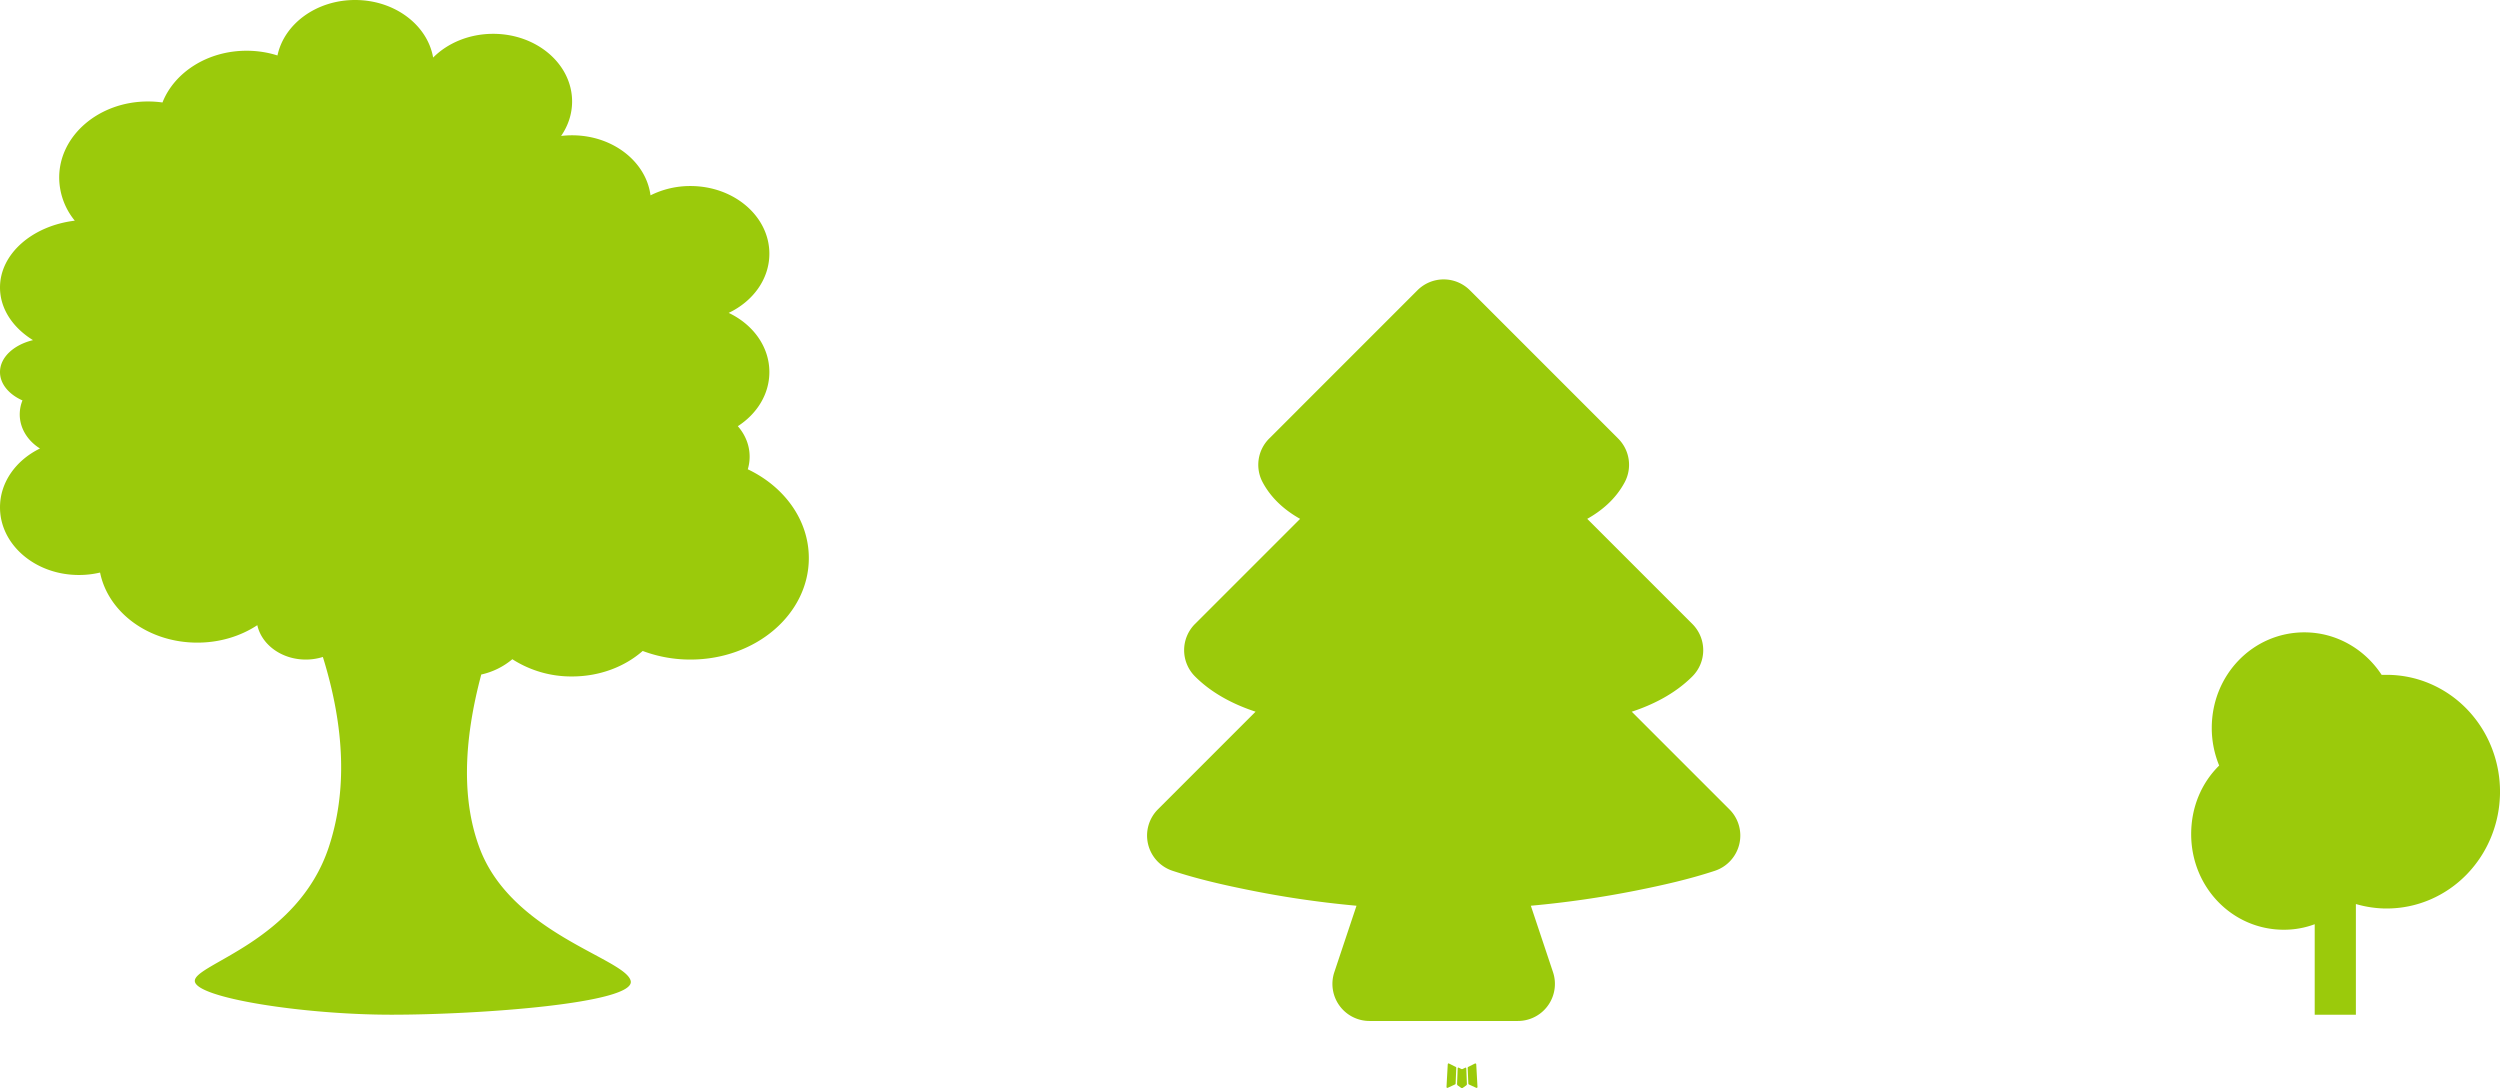 <svg width="170" height="74" viewBox="0 0 170 74" fill="none" xmlns="http://www.w3.org/2000/svg"><path fill-rule="evenodd" clip-rule="evenodd" d="M32.726 45.867c-1.261 4.729-1.296 8.673-.102 11.832 2.193 5.807 9.9 7.478 10.263 9C43.25 68.222 32.624 69 26.617 69c-6.004 0-13.37-1.15-13.37-2.3s6.99-2.676 9.115-9.108c1.238-3.75 1.102-8.056-.407-12.919a3.839 3.839 0 01-1.162.177c-1.637 0-3.001-1.007-3.296-2.338-1.13.745-2.546 1.187-4.082 1.187-3.314 0-6.065-2.059-6.61-4.766a6.166 6.166 0 01-1.44.166C2.402 39.1 0 37.041 0 34.5c0-1.715 1.095-3.211 2.718-4.002-.834-.523-1.376-1.369-1.376-2.323.002-.333.064-.648.186-.946-.92-.41-1.528-1.12-1.528-1.93 0-1.003.938-1.856 2.244-2.17C.876 22.287 0 20.995 0 19.55c0-2.294 2.204-4.195 5.086-4.544a4.66 4.66 0 01-1.061-2.931c0-2.858 2.702-5.175 6.036-5.175.336 0 .665.023.987.069.805-2.047 3.063-3.519 5.72-3.519.739 0 1.446.113 2.1.322C19.322 1.627 21.514 0 24.146 0c2.692 0 4.922 1.7 5.307 3.915.983-.988 2.448-1.615 4.084-1.615 2.963 0 5.366 2.06 5.366 4.6 0 .856-.274 1.657-.748 2.345.243-.03.493-.045.748-.045 2.758 0 5.032 1.785 5.332 4.083a6.03 6.03 0 012.715-.633c2.965 0 5.367 2.06 5.367 4.6 0 1.732-1.116 3.24-2.766 4.026 1.65.783 2.766 2.292 2.766 4.023 0 1.505-.843 2.842-2.145 3.681.504.577.803 1.293.803 2.07 0 .299-.043.586-.126.861C53.324 33.088 55 35.351 55 37.95c0 3.81-3.603 6.9-8.05 6.9a9.184 9.184 0 01-3.247-.585c-1.219 1.07-2.92 1.734-4.8 1.734a7.405 7.405 0 01-4.064-1.172 4.93 4.93 0 01-2.113 1.04z" fill="#9BCA0B"/><path d="M99.668 72.598l-.03.005-.18.089-.05.01-.035-.01-.18-.091c-.026-.007-.046-.002-.06.015l-.01.025-.043 1.08.013.05.025.033.262.186.038.01.03-.01.262-.186.03-.04.01-.044-.042-1.076c-.007-.027-.02-.042-.04-.046zm.665-.284l-.035.005-.464.234-.025.025-.008.028.046 1.084.012.03.02.02.507.233c.032.008.056.001.073-.02l.01-.036-.085-1.548c-.009-.032-.026-.05-.051-.055zm-1.803.005a.05.05 0 00-.068.015l-.015.035-.085 1.548c.001.03.016.05.042.06l.038-.004.507-.235.025-.02.008-.028.045-1.084-.007-.03-.026-.025-.464-.232zm1.422-52.581a2.521 2.521 0 00-3.565 0L86.302 29.824a2.521 2.521 0 00-.442 2.97c.623 1.167 1.596 1.954 2.547 2.488l-7.148 7.148a2.522 2.522 0 000 3.565c1.205 1.206 2.728 1.942 4.12 2.4l-6.641 6.642a2.522 2.522 0 00.998 4.178c1.74.572 3.537.978 5.333 1.336 1.966.396 4.402.787 7.173 1.039l-1.508 4.518a2.521 2.521 0 002.393 3.318h10.085a2.517 2.517 0 002.493-2.14 2.516 2.516 0 00-.1-1.178l-1.508-4.518a68.082 68.082 0 007.173-1.036c1.796-.36 3.606-.767 5.346-1.342a2.526 2.526 0 001.657-1.813 2.513 2.513 0 00-.672-2.362l-6.641-6.641c1.392-.457 2.915-1.195 4.12-2.4a2.52 2.52 0 000-3.566l-7.148-7.148c.951-.534 1.924-1.32 2.547-2.488a2.521 2.521 0 00-.442-2.97L99.952 19.738zM157.4 69v-6.153a5.962 5.962 0 01-2.1.375c-3.5 0-6.3-2.889-6.3-6.5 0-1.834.7-3.48 1.904-4.665a6.698 6.698 0 01-.504-2.557c0-3.611 2.8-6.5 6.3-6.5 2.184 0 4.116 1.156 5.25 2.889h.35a7.5 7.5 0 012.947.605 7.682 7.682 0 012.498 1.722 7.967 7.967 0 011.669 2.577 8.163 8.163 0 010 6.08 7.966 7.966 0 01-1.669 2.578 7.69 7.69 0 01-2.498 1.722 7.5 7.5 0 01-2.947.605c-.7 0-1.4-.101-2.1-.304V69h-2.8z" fill="#9BCA0B"/></svg>